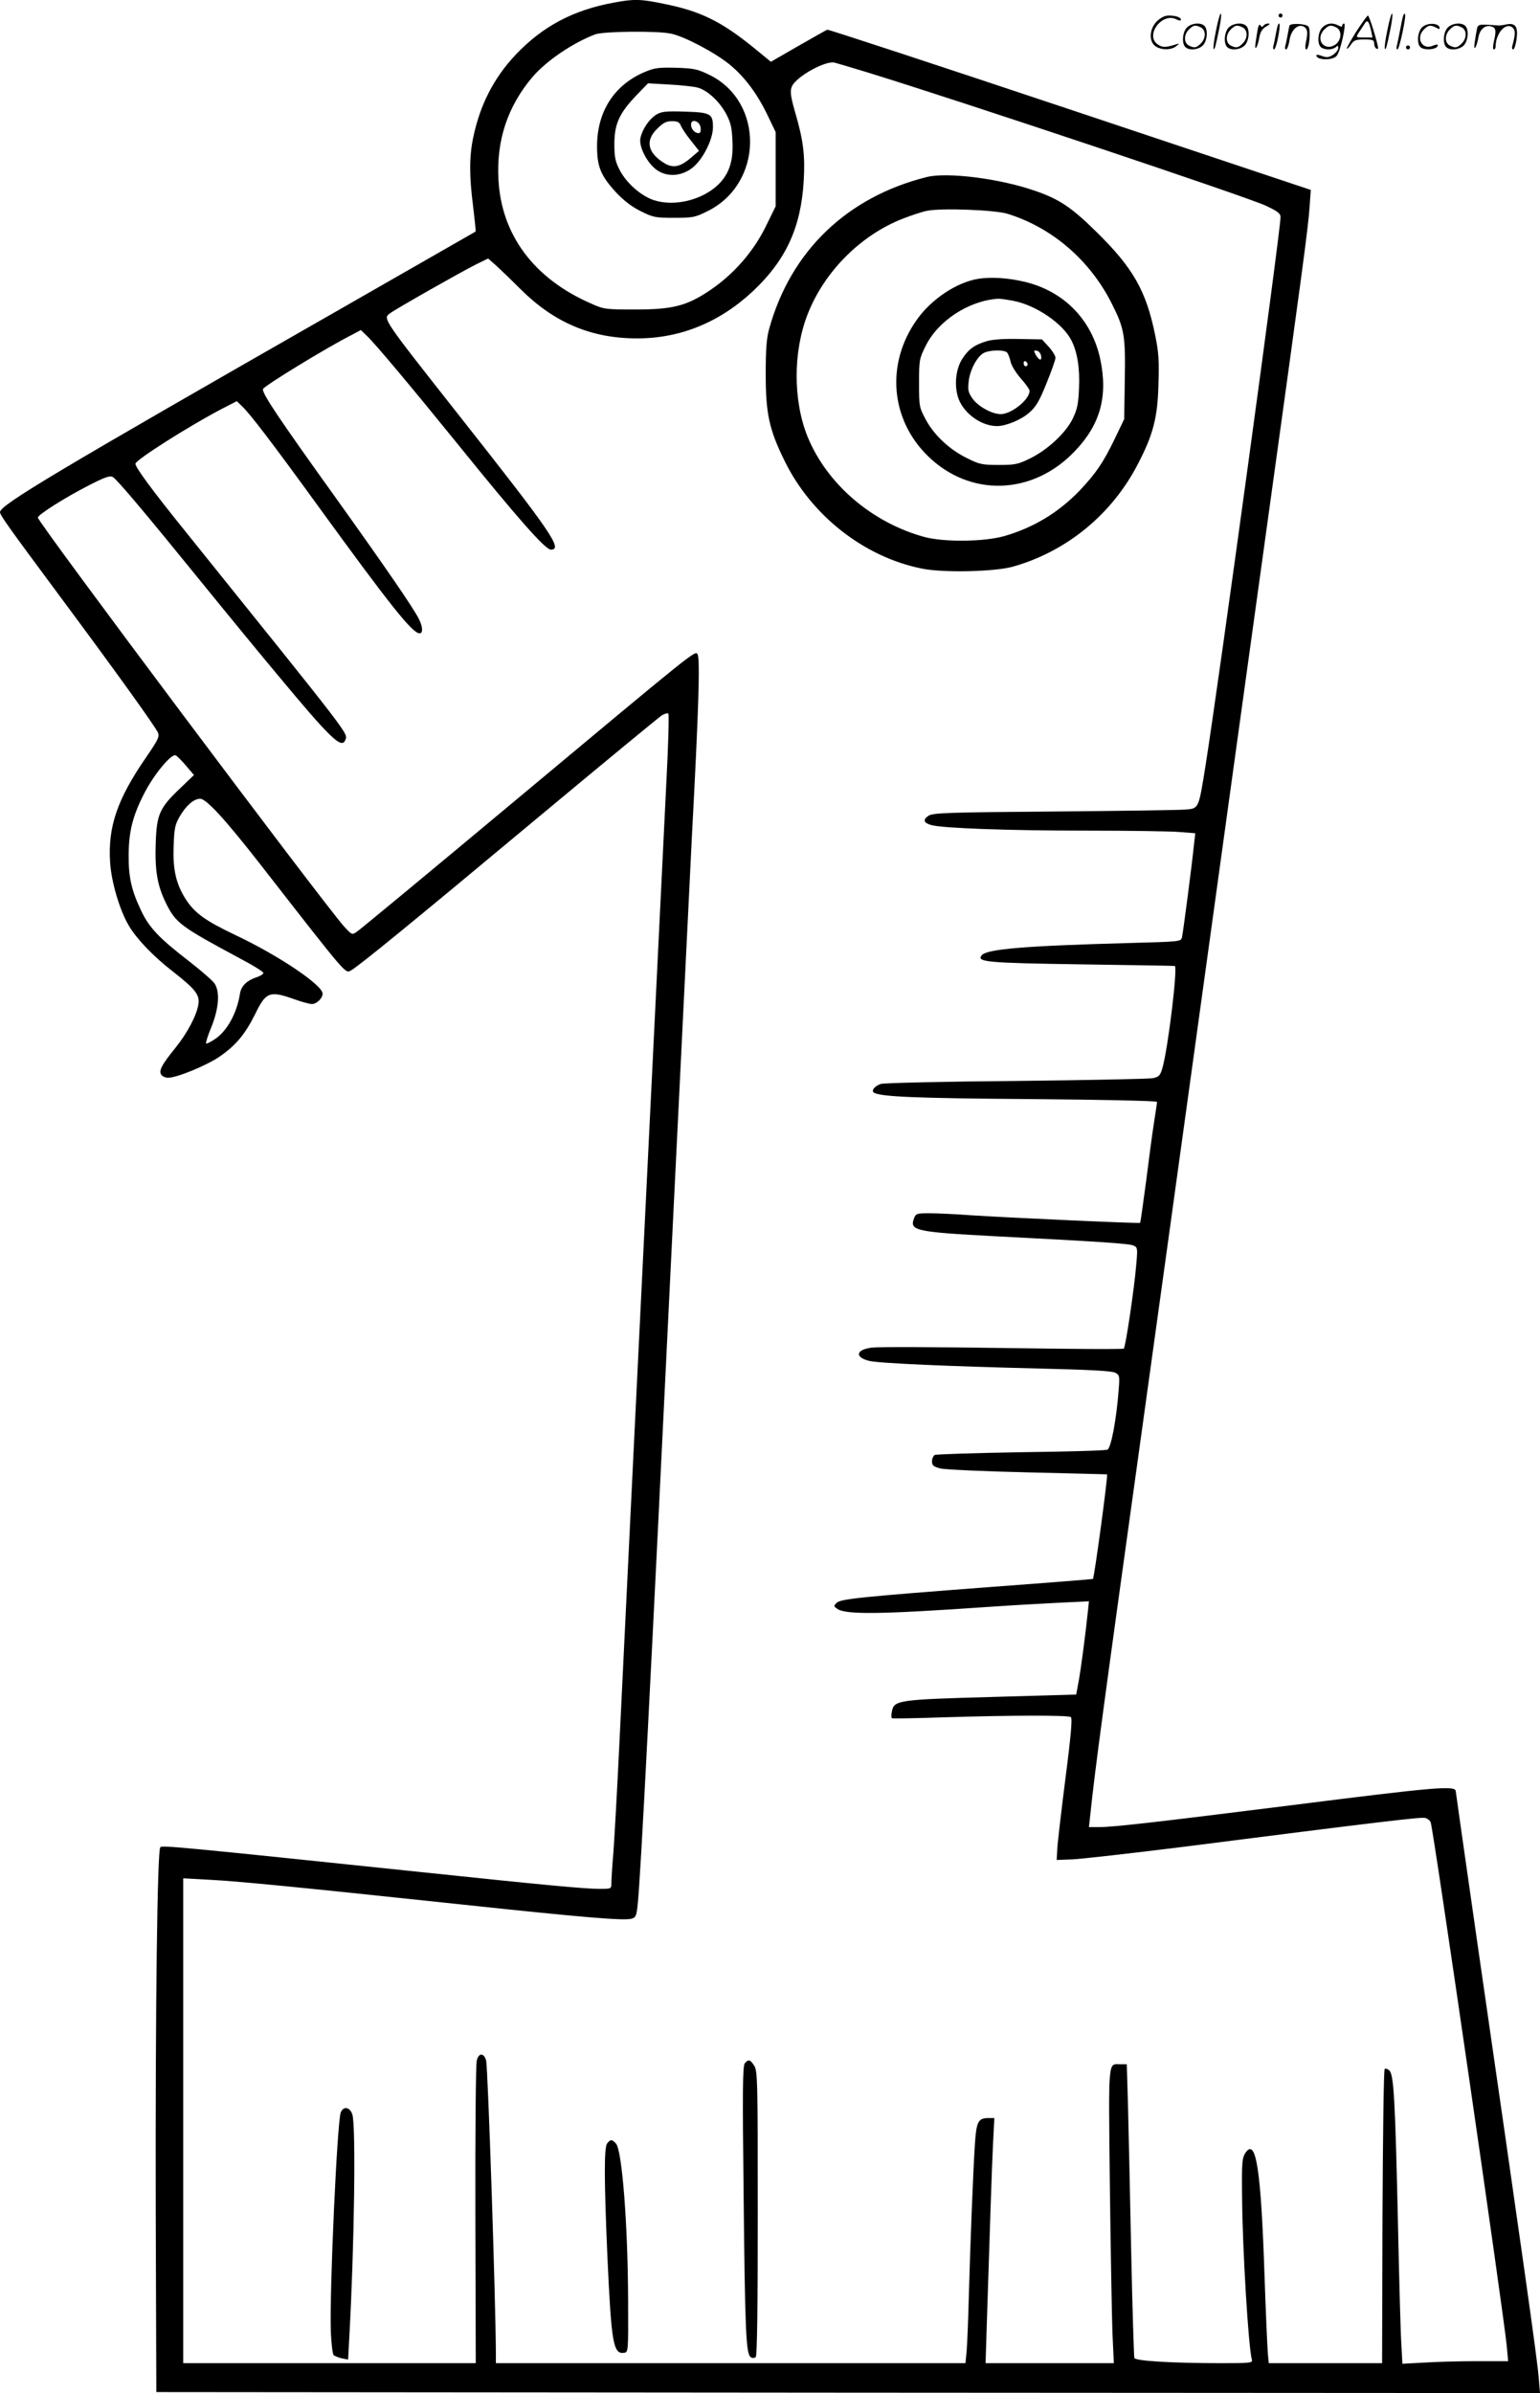 <svg version="1.0" xmlns="http://www.w3.org/2000/svg"
  viewBox="0 0 773.295 1200.806"
 preserveAspectRatio="xMidYMid meet">
<g transform="translate(0,1200.803) scale(0.1,-0.1)"
fill="#000000" stroke="none">
<path d="M3083 11995 c-204 -37 -359 -119 -495 -263 -109 -116 -178 -251 -212
-415 -20 -96 -20 -193 0 -347 8 -67 14 -123 12 -124 -2 -1 -309 -177 -683
-391 -1425 -814 -1705 -981 -1705 -1017 0 -15 44 -76 294 -413 276 -371 485
-661 499 -693 9 -20 1 -36 -60 -125 -144 -209 -192 -348 -180 -527 6 -97 48
-240 94 -317 38 -65 124 -155 220 -229 116 -91 137 -118 129 -167 -9 -55 -56
-144 -116 -218 -69 -85 -85 -116 -69 -135 6 -8 21 -14 33 -14 44 0 192 61 257
105 83 57 130 113 181 216 53 109 72 117 193 74 39 -14 79 -25 91 -25 24 0 54
29 54 52 0 43 -223 193 -440 295 -151 72 -203 110 -248 180 -48 76 -65 149
-60 267 3 88 7 107 31 148 32 55 71 88 102 88 31 0 126 -104 295 -320 452
-580 433 -557 463 -541 38 21 297 232 929 759 334 278 619 513 632 521 14 8
28 12 32 8 4 -4 0 -159 -10 -345 -29 -586 -114 -2329 -166 -3387 -27 -561 -59
-1209 -70 -1440 -11 -231 -25 -476 -30 -544 -6 -68 -10 -137 -10 -152 0 -29 0
-29 -62 -29 -70 0 -293 21 -863 81 -1244 130 -1330 138 -1340 128 -15 -15 -25
-795 -23 -1806 l3 -928 3474 -3 3474 -2 -7 82 c-6 83 -83 625 -301 2131 -63
439 -115 802 -115 806 0 31 -94 23 -830 -70 -662 -83 -887 -109 -958 -109
l-54 0 7 63 c22 215 67 548 254 1892 55 396 193 1391 306 2210 113 820 262
1893 330 2385 171 1234 205 1482 211 1580 l6 85 -1210 404 c-665 222 -1213
402 -1218 400 -5 -2 -71 -39 -146 -82 l-137 -79 -83 68 c-165 134 -269 186
-455 223 -115 24 -149 25 -250 6z m287 -156 c70 -15 222 -96 294 -155 76 -62
141 -150 193 -260 l38 -79 0 -186 0 -186 -52 -106 c-63 -126 -162 -238 -280
-317 -115 -77 -185 -95 -373 -95 -148 0 -158 1 -220 29 -288 125 -452 344
-467 622 -11 198 46 369 172 517 70 81 203 171 315 213 43 15 314 18 380 3z
m985 -194 c493 -152 1898 -622 2001 -669 61 -29 74 -39 74 -58 0 -69 -311
-2340 -376 -2748 -35 -220 -34 -218 -97 -224 -29 -3 -326 -7 -660 -10 -539 -4
-612 -7 -634 -21 -30 -20 -26 -36 13 -47 58 -16 387 -28 775 -28 218 0 431 -3
473 -7 l78 -6 -7 -61 c-9 -91 -54 -438 -60 -462 -5 -21 -11 -21 -267 -28 -518
-14 -712 -30 -738 -61 -28 -34 21 -39 500 -46 256 -4 467 -7 469 -8 16 -4 -34
-415 -62 -512 -11 -38 -17 -44 -47 -51 -19 -4 -327 -10 -685 -14 -366 -3 -664
-10 -682 -15 -31 -10 -50 -34 -34 -44 34 -20 205 -28 784 -32 366 -3 637 -9
637 -14 0 -5 -7 -51 -15 -102 -8 -50 -26 -184 -40 -297 -15 -112 -28 -206 -30
-208 -4 -4 -645 25 -850 38 -77 6 -170 10 -208 10 -64 0 -68 -1 -78 -27 -22
-60 10 -67 403 -88 526 -27 673 -37 697 -46 23 -9 24 -12 17 -92 -9 -116 -54
-419 -63 -426 -4 -4 -278 -2 -609 3 -330 5 -626 6 -656 2 -81 -10 -88 -49 -12
-67 51 -12 401 -27 850 -38 254 -6 367 -12 384 -21 22 -12 23 -16 17 -89 -11
-146 -38 -289 -56 -297 -9 -5 -205 -10 -436 -13 -231 -4 -426 -10 -432 -14 -7
-5 -13 -19 -13 -32 0 -20 7 -26 40 -35 21 -6 218 -15 437 -20 219 -5 400 -10
402 -10 6 0 -64 -519 -71 -525 -2 -1 -226 -19 -498 -39 -671 -51 -769 -61
-789 -81 -15 -15 -15 -17 2 -29 41 -31 214 -29 762 9 116 8 276 17 357 21
l146 7 -4 -39 c-13 -126 -36 -298 -47 -359 l-13 -70 -420 -12 c-470 -13 -494
-16 -505 -71 -4 -18 -4 -34 0 -36 3 -2 123 0 266 5 328 10 616 11 632 1 8 -5
2 -84 -27 -308 -21 -166 -40 -326 -41 -355 l-3 -54 80 3 c43 2 291 30 549 62
995 127 1200 151 1221 146 12 -3 25 -13 28 -22 14 -36 367 -2469 382 -2628 l7
-76 -154 0 c-85 0 -204 -3 -265 -7 l-112 -6 -5 94 c-4 52 -11 321 -17 599 -14
626 -21 756 -43 778 -9 9 -20 12 -24 8 -5 -4 -9 -338 -11 -742 l-2 -734 -284
0 -285 0 -5 53 c-2 28 -10 198 -16 377 -18 545 -43 706 -97 624 -16 -25 -18
-50 -16 -219 2 -270 32 -755 49 -817 5 -17 -7 -18 -154 -18 -245 0 -430 11
-436 26 -2 6 -10 250 -16 541 -6 290 -13 619 -16 731 l-6 202 -32 0 c-63 0
-60 39 -53 -607 4 -323 10 -657 13 -740 l7 -153 -322 0 -322 0 6 193 c17 529
25 774 31 900 l7 137 -31 0 c-49 0 -59 -19 -66 -122 -9 -129 -24 -511 -31
-768 -3 -118 -8 -243 -11 -277 l-6 -63 -1179 0 -1179 0 0 48 c-1 270 -40 1436
-49 1471 -11 39 -38 39 -47 -1 -5 -18 -8 -367 -7 -776 l2 -742 -734 0 -735 0
0 1216 0 1217 127 -7 c152 -8 419 -34 1239 -121 647 -69 843 -85 884 -75 22 6
26 13 32 71 15 137 62 1056 178 3444 39 798 82 1666 95 1930 33 616 41 876 28
899 -12 22 4 34 -953 -764 -404 -337 -746 -620 -759 -628 -23 -16 -25 -15 -64
28 -114 129 -1537 2027 -1537 2051 0 14 139 102 257 162 82 42 106 50 120 41
22 -13 165 -183 446 -529 116 -143 286 -350 378 -460 271 -326 325 -377 343
-330 13 35 39 0 -797 1039 -172 213 -257 328 -257 347 0 19 277 194 437 277
l72 37 26 -25 c39 -36 155 -188 385 -505 359 -494 471 -635 507 -635 18 0 16
34 -4 73 -29 57 -170 262 -412 600 -297 414 -371 525 -371 552 0 13 322 210
449 274 l43 23 30 -29 c40 -37 234 -269 448 -533 308 -381 448 -540 476 -540
62 0 6 82 -466 680 -377 478 -378 479 -343 505 27 21 357 208 431 245 l63 31
42 -37 c23 -21 78 -74 122 -118 168 -167 354 -246 584 -246 218 0 416 81 584
239 165 156 240 320 253 556 7 122 -2 198 -42 335 -33 114 -31 131 11 169 56
49 152 93 185 85 8 -2 83 -24 165 -49z m-3421 -3479 l40 -47 -71 -68 c-102
-97 -116 -130 -121 -271 -5 -139 8 -214 49 -299 52 -106 72 -120 379 -285 63
-33 114 -65 113 -71 -2 -5 -15 -14 -30 -19 -53 -17 -82 -45 -88 -84 -15 -97
-65 -189 -127 -229 -21 -14 -41 -24 -43 -21 -3 3 9 41 27 84 37 93 43 174 16
216 -9 14 -65 63 -124 109 -157 121 -205 172 -246 259 -48 101 -63 167 -62
280 1 118 21 197 81 312 47 91 132 193 154 186 7 -2 31 -26 53 -52z M3238
11647 c-154 -65 -240 -199 -240 -373 0 -103 19 -148 96 -232 40 -42 79 -72
124 -94 62 -31 74 -33 167 -33 93 0 105 2 167 33 281 138 287 548 11 684 -60
29 -77 33 -167 36 -88 2 -108 0 -158 -21z m263 -78 c49 -12 109 -67 144 -130
24 -45 30 -69 33 -140 5 -99 -17 -164 -71 -217 -82 -79 -222 -112 -325 -78
-64 22 -135 84 -170 150 -22 43 -27 64 -27 131 0 100 24 154 109 243 l60 62
105 -6 c58 -3 122 -10 142 -15z M3294 11432 c-34 -22 -68 -71 -78 -116 -10
-43 35 -130 85 -163 53 -35 123 -29 177 14 52 42 102 141 102 203 0 68 -12 74
-144 78 -96 3 -115 0 -142 -16z m125 -55 c5 -12 27 -46 50 -74 l41 -52 -41
-35 c-55 -47 -90 -53 -134 -26 -83 51 -96 112 -36 171 31 31 46 39 75 39 29 0
38 -5 45 -23z m99 -9 c2 -19 -1 -28 -10 -28 -20 0 -38 21 -38 43 0 32 44 18
48 -15z M4655 11120 c-402 -100 -685 -372 -793 -763 -13 -47 -17 -102 -17
-227 0 -197 17 -277 95 -435 134 -274 399 -482 689 -540 105 -22 363 -16 455
9 271 76 499 262 630 516 77 148 99 233 103 400 4 121 1 162 -17 249 -45 220
-111 336 -295 516 -125 123 -186 164 -309 206 -175 61 -438 94 -541 69z m405
-185 c225 -70 414 -234 523 -451 63 -125 69 -160 65 -382 l-3 -197 -47 -98
c-59 -122 -95 -174 -177 -261 -106 -110 -232 -186 -378 -228 -103 -29 -304
-31 -403 -4 -264 73 -488 266 -585 503 -73 181 -73 426 0 613 84 216 268 399
479 481 44 17 98 35 120 39 69 15 343 5 406 -15z M4912 10609 c-109 -18 -235
-102 -308 -205 -156 -219 -134 -499 55 -684 212 -208 528 -198 739 25 127 133
166 274 127 460 -42 198 -182 342 -380 389 -83 20 -170 25 -233 15z m174 -110
c114 -21 250 -113 294 -199 30 -59 43 -141 38 -242 -3 -77 -9 -104 -31 -150
-35 -72 -125 -156 -214 -200 -61 -30 -76 -33 -158 -33 -82 0 -97 3 -157 33
-89 43 -167 116 -209 194 -33 62 -34 65 -34 183 0 116 1 123 33 187 62 126
216 227 363 237 8 1 42 -4 75 -10z M4958 10297 c-62 -18 -93 -39 -125 -88 -35
-53 -43 -140 -19 -204 29 -74 115 -135 192 -135 46 0 123 32 163 68 33 29 51
59 86 147 25 61 45 118 45 128 0 9 -15 34 -34 55 l-34 37 -114 2 c-70 2 -131
-2 -160 -10z m100 -59 c5 -7 13 -28 17 -46 4 -19 27 -56 51 -83 24 -27 44 -55
44 -62 0 -44 -91 -117 -145 -117 -45 0 -116 40 -143 80 -20 29 -23 43 -18 83
6 59 43 127 76 144 32 16 105 17 118 1z m170 -17 c4 -27 -12 -21 -29 10 -9 18
-8 20 8 17 10 -2 19 -14 21 -27z m-68 -42 c0 -5 -4 -9 -10 -9 -5 0 -10 7 -10
16 0 8 5 12 10 9 6 -3 10 -10 10 -16z M3740 1655 c-11 -13 -12 -143 -6 -658 7
-689 12 -802 36 -817 9 -6 19 -5 25 1 7 7 10 257 10 722 0 666 -1 715 -18 740
-20 31 -29 33 -47 12z M1711 1408 c-18 -48 -56 -885 -50 -1091 2 -64 9 -121
14 -126 6 -6 25 -13 42 -17 l31 -6 6 113 c25 450 34 1064 15 1118 -13 37 -45
42 -58 9z M3049 1253 c-16 -19 -16 -177 1 -568 20 -435 29 -491 84 -483 21 3
21 8 20 258 -1 381 -30 758 -61 792 -20 22 -27 22 -44 1z M6106 11854 c-10
-47 -15 -88 -12 -91 5 -6 9 7 30 110 7 37 10 67 6 67 -4 0 -15 -39 -24 -86z
M6420 11930 c0 -5 5 -10 10 -10 6 0 10 5 10 10 0 6 -4 10 -10 10 -5 0 -10 -4
-10 -10z M6966 11854 c-10 -47 -15 -88 -12 -91 5 -6 9 7 30 110 7 37 10 67 6
67 -4 0 -15 -39 -24 -86z M7046 11929 c-3 -8 -10 -41 -16 -74 -6 -33 -14 -68
-16 -77 -3 -10 -1 -18 3 -18 10 0 46 171 38 178 -2 3 -7 -1 -9 -9z M5809
11901 c-38 -38 -41 -101 -7 -125 29 -20 79 -20 104 0 18 14 18 15 1 10 -53
-17 -69 -17 -92 -2 -69 45 21 166 94 126 12 -6 21 -7 21 -1 0 12 -25 21 -62
21 -19 0 -39 -10 -59 -29z M6810 11849 c-28 -45 -49 -83 -47 -85 2 -3 12 7 21
21 14 21 24 25 66 25 43 0 50 -3 50 -19 0 -11 5 -23 10 -26 6 -3 10 -3 10 1 0
20 -44 164 -51 164 -4 0 -30 -37 -59 -81z m75 4 l7 -33 -42 0 c-42 0 -42 0
-28 23 8 12 21 32 29 44 15 25 22 18 34 -34z M5960 11870 c-22 -22 -27 -79 -8
-98 19 -19 66 -14 88 8 22 22 27 79 8 98 -19 19 -66 14 -88 -8z m71 0 c25 -14
25 -54 -1 -80 -23 -23 -33 -24 -61 -10 -25 14 -25 54 1 80 23 23 33 24 61 10z
M6170 11870 c-22 -22 -27 -79 -8 -98 19 -19 66 -14 88 8 22 22 27 79 8 98 -19
19 -66 14 -88 -8z m71 0 c25 -14 25 -54 -1 -80 -23 -23 -33 -24 -61 -10 -25
14 -25 54 1 80 23 23 33 24 61 10z M6316 11864 c-3 -16 -8 -47 -11 -69 -8 -51
10 -26 19 27 5 27 15 42 34 53 18 10 22 14 10 15 -9 0 -20 -5 -24 -11 -5 -8
-9 -8 -14 1 -5 8 -10 3 -14 -16z M6417 11883 c-2 -4 -7 -26 -11 -48 -4 -22 -9
-48 -12 -57 -3 -10 -1 -18 4 -18 4 0 14 28 20 62 11 58 10 81 -1 61z M6475
11880 c-1 -3 -5 -23 -9 -45 -4 -22 -9 -48 -12 -57 -3 -10 -1 -18 4 -18 5 0 13
20 17 45 7 53 44 87 74 68 17 -11 19 -28 8 -80 -4 -18 -3 -33 2 -33 16 0 24
99 11 115 -12 14 -87 18 -95 5z M6640 11870 c-22 -22 -27 -79 -8 -98 7 -7 24
-12 38 -12 14 0 31 5 38 12 9 9 12 8 12 -5 0 -9 -12 -24 -26 -34 -21 -13 -32
-15 -55 -6 -16 6 -29 8 -29 3 0 -24 81 -27 102 -2 18 19 50 162 37 162 -5 0
-9 -5 -9 -10 0 -7 -6 -7 -19 0 -30 16 -59 12 -81 -10z m71 0 c29 -16 25 -65
-6 -86 -56 -37 -103 28 -55 76 23 23 33 24 61 10z M7141 11871 c-23 -23 -28
-80 -9 -99 19 -19 88 -13 88 9 0 5 -11 4 -24 -2 -54 -25 -89 38 -46 81 23 23
33 24 62 9 16 -9 19 -8 16 3 -8 22 -64 22 -87 -1z M7270 11870 c-22 -22 -27
-79 -8 -98 19 -19 66 -14 88 8 22 22 27 79 8 98 -19 19 -66 14 -88 -8z m71 0
c25 -14 25 -54 -1 -80 -23 -23 -33 -24 -61 -10 -25 14 -25 54 1 80 23 23 33
24 61 10z M7416 11861 c-3 -14 -8 -44 -11 -66 -8 -51 10 -26 19 27 8 41 35 63
66 53 22 -7 24 -21 11 -77 -5 -22 -5 -38 0 -38 5 0 9 6 9 13 0 68 51 125 85
97 15 -13 15 -35 -1 -92 -3 -10 -1 -18 4 -18 6 0 13 23 17 50 9 63 -5 84 -49
76 -17 -4 -35 -6 -41 -6 -101 8 -104 7 -109 -19z M7060 11770 c0 -5 5 -10 10
-10 6 0 10 5 10 10 0 6 -4 10 -10 10 -5 0 -10 -4 -10 -10z"/>
</g>
</svg>
